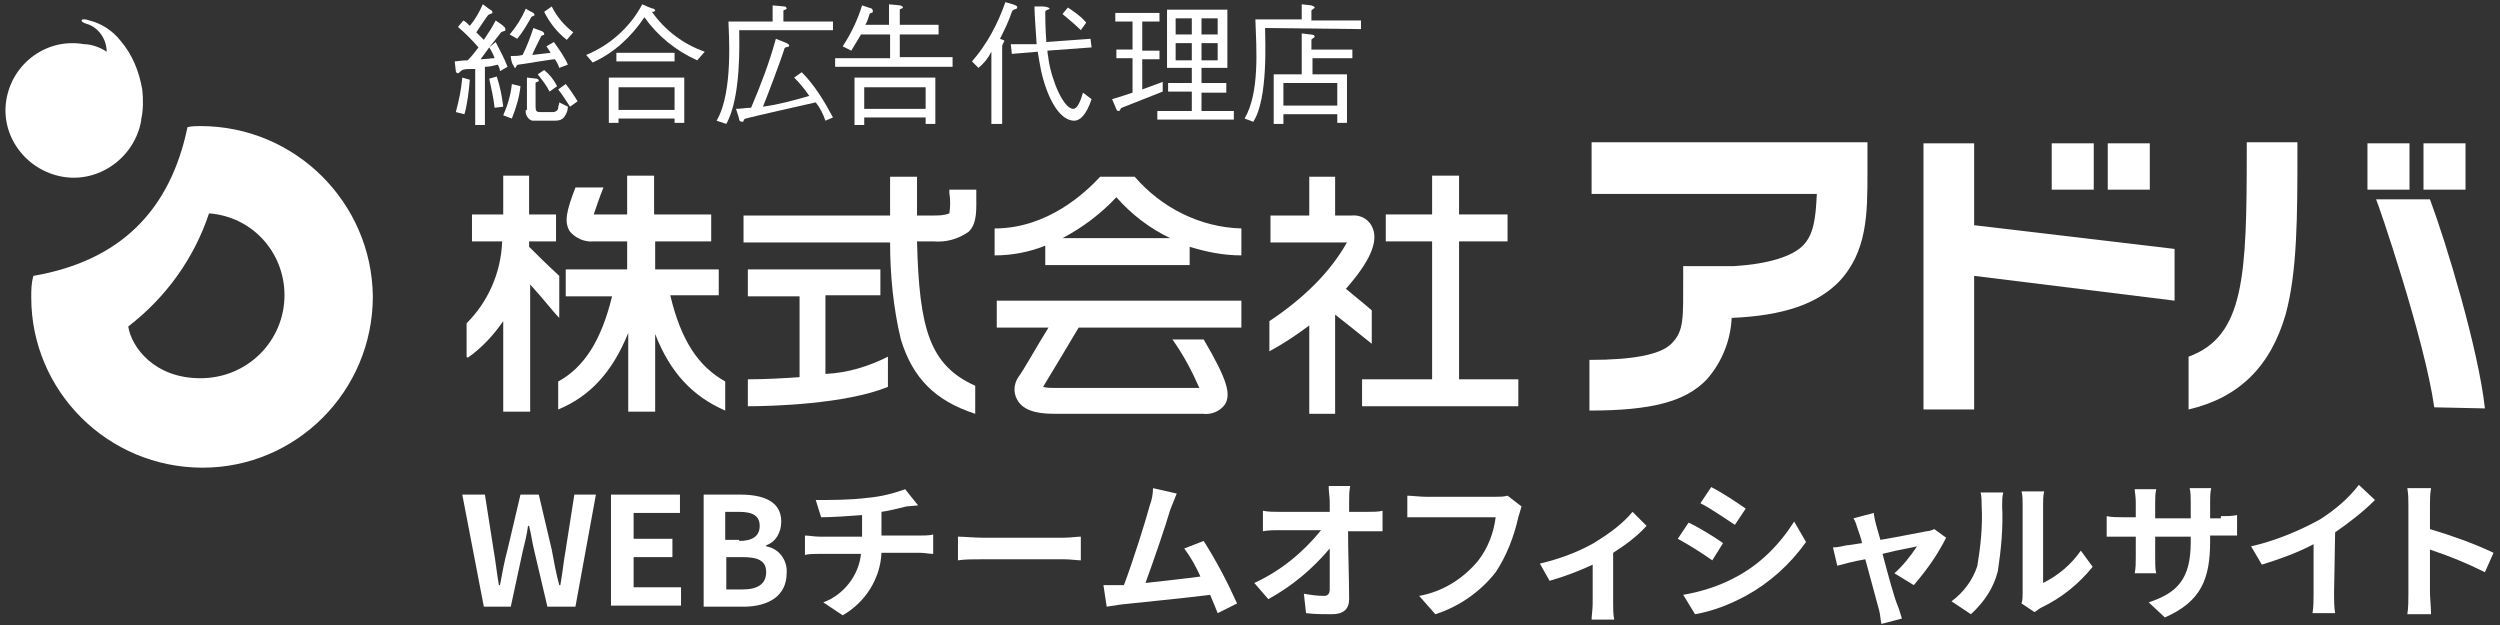 <?xml version="1.0" encoding="utf-8"?>
<!-- Generator: Adobe Illustrator 25.3.1, SVG Export Plug-In . SVG Version: 6.00 Build 0)  -->
<svg version="1.1" id="レイヤー_1" xmlns="http://www.w3.org/2000/svg" xmlns:xlink="http://www.w3.org/1999/xlink" x="0px"
	 y="0px" viewBox="0 0 232 58" style="enable-background:new 0 0 232 58;" xml:space="preserve">
<rect x="0" y="0" width="232" height="58" fill="#333333" stroke="none"/>
<style type="text/css">
	.st0{fill:#FFFFFF;}
</style>
<g id="レイヤー_2_1_">
	<g id="txt">
		<path class="st0" d="M18.6,11.7c-0.4,0-0.8,0-1.2,0.1c-1.6,7.7-6.2,12.4-14.3,13.8c-0.2,0.7-0.2,1.3-0.2,2
			c0,8.7,7.1,15.8,15.9,15.8c8.7,0,15.8-7.1,15.8-15.9C34.5,18.8,27.4,11.7,18.6,11.7z M18.6,35.1c-4.3,0-6.4-2.9-6.7-4.8
			c3.5-2.7,6.1-6.3,7.5-10.5c4,0.3,7,3.6,7,7.6C26.4,31.6,23,35.1,18.6,35.1C18.7,35.1,18.6,35.1,18.6,35.1z"/>
		<path class="st0" d="M11.2,3.8c-0.7-0.9-1.7-1.6-2.9-1.9C7.5,1.6,7.3,2,8,2.2c1.1,0.3,1.9,1.4,1.9,2.6C9.3,4.4,8.5,4.1,7.8,4.1
			C4.4,3.5,1.2,5.8,0.6,9.2s1.8,6.6,5.2,7.2c3.4,0.6,6.7-1.8,7.3-5.2c0,0,0,0,0-0.1c0.2-0.9,0.2-1.9,0.1-2.8
			C12.9,6.6,12.3,5.1,11.2,3.8z"/>
		<path class="st0" d="M45.4,4.4c0.2,0.3,0.4,0.7,0.5,1c-0.3,0-0.9,0.1-1.3,0.1L45.4,4.4z M45.4,4.4L45.4,4.4c0.5-0.6,1-1.3,1.1-1.4
			s0.4-0.1,0.4-0.2s0-0.2-0.1-0.3c-0.2-0.2-0.5-0.4-0.8-0.6c-0.3,0.6-0.7,1.2-1.1,1.8L44.2,3c0.2-0.3,1-1.5,1.1-1.6s0.3-0.1,0.4-0.2
			c0-0.1,0-0.2-0.2-0.3S45,0.5,44.8,0.4c-0.3,0.7-0.7,1.4-1.2,2c-0.2-0.2-0.4-0.4-0.6-0.5l-0.5,0.6c0.7,0.6,1.3,1.2,1.9,1.9
			c-0.3,0.4-0.6,0.8-1,1.2c-0.6,0-1,0.1-1.2,0.1c0,0.1,0.1,0.8,0.1,0.9s0.1,0.2,0.2,0.2s0.2-0.2,0.4-0.3s0.6-0.1,1.2-0.1v5.2H45V6.2
			c0.4,0,0.8-0.1,1.2-0.2c0.1,0.2,0.2,0.4,0.2,0.6l0.7-0.4c-0.3-0.8-0.7-1.5-1.1-2.3L45.4,4.4z M48.8,10.2c-0.1,0.4,0.2,0.9,0.6,1
			c0.1,0,0.2,0,0.3,0h1.8c0.4,0,0.7-0.1,0.9-0.4c0.2-0.3,0.3-0.6,0.3-0.9l-0.8-0.4c0,0.2-0.1,0.3-0.1,0.5c0,0.2-0.2,0.4-0.5,0.4
			h-1.2c-0.3,0-0.4-0.1-0.4-0.5V7.7c0-0.1,0.3-0.1,0.3-0.2s-0.1-0.2-0.2-0.2s-0.8-0.1-0.9-0.1V10.2z M48,3.6c0.5-0.6,0.9-1.3,1.3-2
			c0-0.1,0.3-0.1,0.3-0.2s-0.1-0.2-0.1-0.2s-0.6-0.3-0.7-0.4c-0.4,0.9-0.9,1.7-1.5,2.4L48,3.6z M52.7,6c-0.3-0.7-0.8-1.4-1.3-2.1
			l-0.7,0.4c0.1,0.1,0.2,0.3,0.4,0.6l-1.7,0.2c0-0.1,0.7-1.5,0.8-1.7s0.3-0.1,0.3-0.2s0-0.2-0.2-0.3l-0.8-0.3
			c-0.3,0.9-0.6,1.7-1,2.5c-0.4,0.1-0.7,0.1-1.1,0.1c0,0.2,0.1,0.7,0.2,0.8s0.1,0.3,0.2,0.3s0.1-0.3,0.3-0.3s3-0.5,3.4-0.5
			c0.2,0.3,0.3,0.5,0.4,0.8L52.7,6z M45.4,7.3c0.2,0.9,0.4,1.8,0.5,2.7l0.8-0.1c-0.1-0.9-0.3-1.9-0.6-2.8L45.4,7.3z M42.9,7.2
			c-0.1,1.1-0.3,2.1-0.6,3.2l0.8,0.2c0.3-1.1,0.4-2.1,0.5-3.2L42.9,7.2z M50.5,1.1c0.5,1,1.2,1.9,2.1,2.6L53.2,3
			c-0.8-0.6-1.5-1.4-2-2.4L50.5,1.1z M49.9,6.9c0.4,0.5,0.8,1,1.1,1.6l0.7-0.5c-0.3-0.6-0.7-1.1-1.2-1.5L49.9,6.9z M51.8,8.3
			c0.4,0.5,0.7,1,1.1,1.6l0.7-0.5c-0.3-0.5-0.7-1.1-1.1-1.6L51.8,8.3z M47.5,7.8c-0.1,1-0.4,2-0.8,2.9l0.8,0.3c0.4-1,0.7-2,0.8-3
			L47.5,7.8z"/>
		<path class="st0" d="M57.4,10.1V8.1h5.2v2.1H57.4z M56.5,11.4h0.9v-0.4h5.2v0.4h0.9V7.2h-7L56.5,11.4z M62.6,5.7V4.9h-5.4v0.8
			H62.6z M55,5.8c2-0.9,3.6-2.4,4.8-4.2c1.2,1.7,2.9,3.1,4.9,4l0.7-0.8c-2-0.7-3.7-2-4.9-3.7c0.1,0,0.2,0,0.3-0.1
			c0-0.1-0.1-0.2-0.2-0.2s-0.8-0.3-1-0.4c-1.1,2.1-3,3.8-5.2,4.7L55,5.8z"/>
		<path class="st0" d="M68.6,2.8c0,1.1,0.2,6.2-1.2,8.7l-0.9-0.3c1.6-2.7,1.1-8.4,1.1-9.2h4.1V0.5l1.1,0.1c0.1,0,0.2,0.1,0.2,0.2
			s-0.3,0.1-0.3,0.2v1h4.6v0.8L68.6,2.8z M76.6,11.2c-0.2-0.6-0.5-1.2-0.9-1.7c-0.9,0.2-6.2,1.4-6.5,1.5s-0.1,0.3-0.3,0.3
			s-0.3-0.1-0.3-0.2s-0.2-0.7-0.3-1c0.5,0,0.9-0.1,1.4-0.1c0.9-2.1,1.7-4.2,2.3-6.4l1,0.4c0.2,0.1,0.3,0.2,0.2,0.3
			c0,0.1-0.3,0-0.4,0.2c-0.3,1-1.7,4.7-2,5.4c1.5-0.2,2.9-0.6,4.3-1c-0.4-0.6-0.9-1.2-1.4-1.7l0.7-0.5c1.2,1.2,2.1,2.7,2.9,4.2
			L76.6,11.2z"/>
		<path class="st0" d="M80.2,10.1v-2h5.7v2H80.2z M79.3,11.6h0.9v-0.7h5.7v0.6h0.9V7.2h-7.5L79.3,11.6z M82.6,3.2v2.2h-5.1v0.8h10.9
			V5.3h-4.9V3.2h3.6V2.3h-3.6V0.9c0-0.1,0.3-0.1,0.3-0.2s-0.2-0.2-0.3-0.2c-0.1,0-0.8-0.1-1-0.1v1.9h-2.2c0.2-0.3,0.3-0.7,0.4-1
			c0-0.1,0.3-0.1,0.3-0.2c0-0.1,0-0.2-0.1-0.3L80,0.5c-0.4,1.3-1,2.6-1.8,3.8L79,4.7c0.3-0.5,0.6-1,0.9-1.5L82.6,3.2z"/>
		<path class="st0" d="M90.2,5.7c1.4-1.6,2.4-3.5,3.1-5.5l0.7,0.2c0.2,0.1,0.4,0.1,0.4,0.3S94,0.8,93.9,1.1
			c-0.3,0.9-0.7,1.7-1.1,2.5c0.2,0.1,0.4,0.1,0.4,0.2S93,4.1,93,4.3v7.2H92V4.8l0,0c-0.3,0.6-0.7,1.1-1.2,1.5L90.2,5.7z M96.2,4.1
			c-0.1-1.5-0.2-2.9-0.2-3.5h0.8c0.2,0,0.6,0.1,0.6,0.2S97,0.9,97,1.1s0,1.5,0.1,2.8l4.1-0.3l0.1,0.8l-4.1,0.3
			c0,0.3,0.1,0.6,0.1,0.8c0.3,2,1.4,4.6,2.3,4.6c0.4,0,0.7-0.8,0.9-1.5l0.8,0.6c-0.5,1.5-1.1,2-1.6,2c-1.5,0-2.6-2.4-3.1-4.7
			c-0.1-0.5-0.2-1.1-0.3-1.7l-2.4,0.2l-0.1-0.9L96.2,4.1z M99.1,0.7c0.6,0.4,1.2,0.8,1.7,1.4l-0.5,0.7c-0.5-0.5-1.1-1-1.7-1.5
			L99.1,0.7z"/>
		<path class="st0" d="M110.6,3.2h-1.5V1.7h1.5V3.2z M114.5,11.1v-0.8h-3V8.6h2.3V7.7h-2.3V6.3h2.4V0.9h-5.6v5.4h2.3v1.4h-2.2v0.8
			h2.2v1.8h-3.2v0.8L114.5,11.1z M113,3.2h-1.5V1.7h1.5V3.2z M110.6,5.6h-1.5V4h1.5V5.6z M113,5.6h-1.5V4h1.5V5.6z M105.1,8.6
			c-0.6,0.2-1.2,0.4-1.9,0.6l0.3,0.7c0.1,0.2,0.1,0.4,0.3,0.4s0.1-0.2,0.3-0.3l3.8-1.5V7.6L106,8.3V5.5h1.6V4.7H106V2h1.6V1.2h-4.1
			V2h1.6v2.6h-1.5v0.8h1.5L105.1,8.6z"/>
		<path class="st0" d="M119.1,9.8V7.7h5v2.1H119.1z M126.3,2.7V1.9h-4.6V1c0-0.1,0.3-0.2,0.3-0.3s-0.1-0.1-0.3-0.2l-0.9-0.1v1.4
			h-4.3c0.1,2.8,0.4,6.8-1,9.2l0.8,0.3c1.4-2.1,1.1-7.7,1.1-8.7L126.3,2.7z M125.4,4.6h-3.7V3.7c0-0.1,0.3-0.2,0.3-0.3
			s-0.1-0.2-0.4-0.2l-0.8-0.1v3.8h-2.6v4.6h0.9v-0.9h5v0.8h0.9V6.9h-3.2V5.4h3.7V4.6z"/>
		<path class="st0" d="M49.1,22.9v-0.5h2.5v-2.5h-2.5v-3.6h-2.4v3.6h-2.9v2.5h2.8c-0.1,2.9-1.3,5.6-3.3,7.6v3.1l0.1,0.1
			c1.3-0.9,2.4-2.1,3.3-3.4v8.4h2.5V26.4c1.2,1.3,2.1,2.5,2.7,3.1v-3.9C50.6,24.4,49.8,23.6,49.1,22.9z"/>
		<path class="st0" d="M62.2,27.4h4.5V25h-5.9v-2.6H66v-2.5h-5.3v-3.6h-2.5v3.6h-3.1c0.2-0.6,0.5-1.5,0.9-2.5l0,0h-2.6
			c-0.8,2.1-1.1,3.2-0.5,4.1c0.5,0.6,1.4,1,2.2,0.9h3.1V25h-5.7v2.5h4.3c-1,4.1-2.6,6.6-5,7.9V38c2.9-1.2,5-3.4,6.5-7.1v7.3h2.5V31
			c1.4,3.6,3.5,5.8,6.5,7.1v-2.7C64.8,34,63.2,31.6,62.2,27.4z"/>
		<path class="st0" d="M76.6,27.4h5.1V25H69.4v2.5h4.8V35c-1.5,0.1-3.1,0.2-4.8,0.2v2.5c2.2,0,9.1-0.2,13-1.8v-2.8
			c-1.8,0.9-3.7,1.5-5.8,1.6V27.4z"/>
		<path class="st0" d="M85.1,22.4h1.5c1.2,0.1,2.3-0.2,3.3-0.9c0.8-0.8,0.7-2,0.7-3.6v-0.3h-2.5v0.3c0.1,0.6,0.1,1.3,0,1.9
			c-0.5,0.2-1,0.2-1.5,0.2h-1.5c0-1.1,0-2.3,0-3.6h-2.5c0,1.3,0,2.5,0,3.6H69v2.5h13.6c0,3,0.3,6.1,1,9c1.1,3.6,3.2,5.7,6.9,6.9
			v-2.6C86.3,33.9,85.3,30.6,85.1,22.4z"/>
		<path class="st0" d="M92.5,30.4h4.8c-1,1.6-2.4,4.1-2.8,4.6c-0.4,0.6-0.5,1.4-0.1,2.1c0.5,0.9,1.6,1.3,3.4,1.3h13.8
			c0.8,0.1,1.6-0.2,2.1-0.9c0.5-0.9,0.3-2.1-2-6h-2.9c1,1.4,1.8,2.9,2.5,4.5H97.8c-0.3,0-0.7,0-1-0.1c0.8-1.3,2.7-4.5,3.3-5.5h15.1
			v-2.5H92.5V30.4z"/>
		<path class="st0" d="M105.3,16.4h-3.2c-1.4,1.5-4.9,4.8-9.8,4.8v2.5c1.6,0,3.2-0.3,4.7-0.9v1.8h13.4v-1.7c1.6,0.5,3.2,0.8,4.8,0.8
			v-2.5C111.4,21.1,107.8,19.3,105.3,16.4z M98.6,22.1c1.9-1,3.6-2.3,5-3.8c1.4,1.6,3.1,2.9,5,3.8L98.6,22.1z"/>
		<polygon class="st0" points="135.4,35.2 135.4,22.4 139.9,22.4 139.9,19.9 135.4,19.9 135.4,16.3 132.9,16.3 132.9,19.9 
			128.6,19.9 128.6,22.4 132.9,22.4 132.9,35.2 126.4,35.2 126.4,37.7 140.9,37.7 140.9,35.2 		"/>
		<path class="st0" d="M127.3,31.9v-3.1c-0.8-0.7-1.7-1.4-2.4-2c2.2-2.5,3-4.3,2.5-5.6c-0.3-0.8-1.1-1.3-2-1.2h-1.5v-3.6h-2.4v3.6
			h-3.6v2.5h7.1c-0.8,1.4-1.8,2.7-3,3.9c-1.3,1.3-2.7,2.4-4.2,3.4v2.8c1.3-0.7,2.5-1.5,3.7-2.4v8.2h2.4v-9.2
			C125.2,30.2,126.9,31.6,127.3,31.9z"/>
		<path class="st0" d="M173.3,16v-2.8h-25.6V18h20.9c-0.1,2.3-0.3,3.8-1.3,4.8s-3.2,1.7-6.4,1.9c0-0.4,0,1,0,0.7v-0.7h-4.7v0.8
			c0,4.1,0.1,5.2-1.1,6.4c-1,1-3.5,1.5-7.6,1.5v4.7c5.7,0,8.9-0.8,10.9-2.9c1.4-1.6,2.2-3.6,2.3-5.7c4.8-0.2,7.9-1.3,9.9-3.3
			C173.3,23.4,173.3,19.8,173.3,16z"/>
		<rect x="190.4" y="13.3" class="st0" width="3.9" height="4.3"/>
		<rect x="195.6" y="13.3" class="st0" width="3.9" height="4.3"/>
		<rect x="219.7" y="13.3" class="st0" width="3.9" height="4.3"/>
		<rect x="224.9" y="13.3" class="st0" width="3.9" height="4.3"/>
		<path class="st0" d="M213.2,13.2h-4.7v0.7c0,11.7-0.2,17.3-5.4,19.2V38c4.7-1.1,7.6-4,9-8.8c1.1-4,1.1-9.2,1.1-15.3L213.2,13.2z"
			/>
		<polygon class="st0" points="201.8,23.1 183.2,20.9 183.2,13.3 178.5,13.3 178.5,38 183.2,38 183.2,25.6 201.8,27.9 		"/>
		<path class="st0" d="M230.6,37.9c-0.6-5.5-3.6-15.4-5.1-19.4h-5c0.1,0.1,4.5,12.9,5.4,19.3L230.6,37.9z"/>
		<path class="st0" d="M42.9,45.9H45l0.8,5.1c0.2,1.1,0.3,2.2,0.5,3.3h0.1c0.2-1.1,0.4-2.2,0.7-3.3l1.2-5.1H50l1.2,5.1
			c0.2,1.1,0.4,2.2,0.7,3.3h0.1c0.2-1.1,0.3-2.2,0.5-3.3l0.8-5.1h2l-1.9,10.4h-2.6l-1.2-5.1c-0.2-0.8-0.3-1.6-0.5-2.4H49
			c-0.1,0.8-0.3,1.6-0.5,2.4l-1.1,5.1h-2.5L42.9,45.9z"/>
		<path class="st0" d="M56.7,45.9h6.4v1.7h-4.3v2.4h3.6v1.7h-3.6v2.8h4.4v1.7h-6.5V45.9z"/>
		<path class="st0" d="M65.3,45.9h3.4c2.1,0,3.8,0.6,3.8,2.5c0,1-0.5,1.9-1.4,2.2v0.1c1.2,0.2,2,1.3,1.9,2.5c0,2.1-1.7,3.1-4,3.1
			h-3.7L65.3,45.9z M68.6,50.2c1.3,0,1.9-0.5,1.9-1.4s-0.6-1.3-1.9-1.3h-1.3v2.6H68.6z M68.9,54.7c1.4,0,2.2-0.5,2.2-1.6
			s-0.8-1.4-2.2-1.4h-1.5v3L68.9,54.7z"/>
		<path class="st0" d="M85.3,49.7c0.3,0,1,0,1.3-0.1v1.8c-0.4,0-0.8-0.1-1.2-0.1h-3.6c-0.1,2.4-1.5,4.6-3.6,5.8l-1.8-1.2
			c1.9-0.7,3.3-2.5,3.5-4.5H76c-0.4,0-1,0-1.3,0.1v-1.8c0.4,0,0.9,0.1,1.3,0.1h4v-2c-1.3,0.1-2.8,0.2-3.8,0.2l-0.5-1.6
			c1.6,0,3.2,0,4.8-0.2c1.2-0.1,2.4-0.4,3.5-0.8l1.2,1.5L84.1,47c-0.8,0.2-1.6,0.4-2.3,0.5v2.2H85.3z"/>
		<path class="st0" d="M88.9,49.8c0.5,0,1.5,0.1,2.3,0.1h7.5c0.6,0,1.3-0.1,1.6-0.1V52c-0.3,0-1-0.1-1.6-0.1h-7.5
			c-0.8,0-1.7,0-2.3,0.1V49.8z"/>
		<path class="st0" d="M113,56.9c-0.2-0.5-0.4-1-0.7-1.7c-2.3,0.3-6.5,0.7-8.3,0.9l-1.3,0.2l-0.3-2c0.5,0,1.1,0,1.5,0h0.4
			c0.8-2.1,2-5.9,2.4-7.4c0.2-0.5,0.3-1.1,0.3-1.6l2.2,0.5c-0.2,0.5-0.4,1-0.6,1.5c-0.4,1.4-1.6,4.9-2.3,6.8
			c1.7-0.2,3.7-0.4,5.1-0.6c-0.4-0.9-0.9-1.8-1.5-2.6l1.8-0.7c1.2,1.9,2.2,3.8,3.1,5.8L113,56.9z"/>
		<path class="st0" d="M126.9,47.5c0.5,0,1,0,1.4-0.1v1.9c-0.4,0-1,0-1.4,0h-1.8c0,2,0.1,4.4,0.1,6.3c0,0.9-0.5,1.4-1.6,1.4
			c-0.8,0-1.6,0-2.4-0.1l-0.2-1.8c0.6,0.1,1.2,0.2,1.9,0.2c0.3,0,0.5-0.2,0.5-0.6c0-0.9,0-2.3,0-3.8c-1.6,1.9-3.5,3.5-5.7,4.7
			l-1.3-1.5c2.4-1.1,4.5-2.8,6.2-4.9h-3.8c-0.5,0-1.1,0-1.6,0.1v-1.9c0.5,0.1,1,0.1,1.6,0.1h4.6c0-0.4,0-0.7,0-1s-0.1-0.9-0.1-1.4h2
			c-0.1,0.5-0.1,0.9-0.1,1.4v1H126.9z"/>
		<path class="st0" d="M141.2,47c-0.1,0.3-0.2,0.7-0.3,1c-0.4,1.8-1.1,3.6-2.1,5.1c-1.4,1.8-3.4,3.2-5.6,3.9l-1.5-1.7
			c2.2-0.4,4.1-1.6,5.5-3.3c0.9-1.2,1.4-2.5,1.6-4h-6.5c-0.6,0-1.3,0-1.7,0v-2c0.4,0,1.2,0.1,1.7,0.1h6.5c0.4,0,0.7,0,1.1-0.1
			L141.2,47z"/>
		<path class="st0" d="M152.8,48.8c-0.9,1-2,1.8-3.1,2.5V56c0,0.5,0,1,0.1,1.5h-2.1c0-0.3,0.1-1,0.1-1.5v-3.6
			c-1.3,0.6-2.6,1.1-4,1.5l-0.9-1.6c1.7-0.4,3.4-1,5-1.9c1.3-0.8,2.6-1.7,3.6-2.9L152.8,48.8z"/>
		<path class="st0" d="M159.9,50.4l-1,1.6c-1-0.7-2.1-1.4-3.2-2l1-1.5C157.6,48.9,159.2,49.9,159.9,50.4z M161,53.6
			c2.3-1.2,4.1-3,5.5-5.2l1.1,1.9c-1.5,2.1-3.4,3.8-5.6,5c-1.5,0.8-3,1.4-4.7,1.7l-1.1-1.8C157.9,54.9,159.5,54.4,161,53.6L161,53.6
			z M162,47.2l-1,1.5c-0.8-0.5-2.2-1.5-3.2-2l1-1.5C159.8,45.7,161.3,46.7,162,47.2L162,47.2z"/>
		<path class="st0" d="M175.8,53.2c0.8-0.7,1.5-1.6,2.1-2.5c-0.3,0.1-1.7,0.3-3.2,0.7c0.5,1.9,1.1,4.1,1.4,4.8
			c0.1,0.2,0.3,0.9,0.4,1.2l-1.9,0.5c-0.1-0.4-0.1-0.8-0.2-1.2c-0.2-0.8-0.8-2.9-1.3-4.8c-1.2,0.2-2.2,0.5-2.6,0.6l-0.4-1.7
			c0.4,0,0.8-0.1,1.3-0.2c0.2,0,0.7-0.1,1.4-0.2c-0.1-0.5-0.3-1-0.4-1.3c-0.1-0.3-0.2-0.7-0.4-1l1.9-0.5c0,0.3,0.1,0.7,0.2,1.1
			l0.4,1.4c1.8-0.3,3.7-0.7,4.3-0.8c0.2,0,0.5-0.1,0.7-0.2l1.1,0.8c-0.8,1.6-1.8,3-3,4.4L175.8,53.2z"/>
		<path class="st0" d="M181.1,55.8c1.1-0.8,2-2,2.4-3.3c0.3-1.8,0.5-3.7,0.4-5.5c0-0.4,0-0.9-0.1-1.3h2.1c-0.1,0.4-0.1,0.8-0.1,1.3
			c0.1,2-0.1,4-0.4,6c-0.4,1.6-1.3,2.9-2.5,4L181.1,55.8z M187.6,56c0.1-0.3,0.1-0.7,0.1-1v-8.2c0-0.4,0-0.8-0.1-1.2h2.1
			c-0.1,0.4-0.1,0.8-0.1,1.2v7.3c1.4-0.7,2.6-1.7,3.5-3l1.1,1.5c-1.3,1.6-2.9,2.9-4.8,3.8c-0.2,0.1-0.4,0.3-0.6,0.4L187.6,56z"/>
		<path class="st0" d="M206.1,47.9c0.5,0,1,0,1.5-0.1v1.9c-0.3,0-0.8,0-1.5,0h-1v0.5c0,3.5-0.8,5.6-4.2,7.1l-1.5-1.4
			c2.7-0.9,3.9-2.2,3.9-5.6v-0.5h-3.3v1.9c0,0.6,0,1.2,0.1,1.5h-2c0.1-0.5,0.1-1,0.1-1.5v-1.9h-1.2c-0.7,0-1.2,0-1.5,0v-1.9
			c0.5,0.1,1,0.1,1.5,0.1h1.2v-1.4c0-0.5-0.1-1-0.1-1.2h2c-0.1,0.4-0.1,0.8-0.1,1.3v1.4h3.3v-1.5c0-0.4,0-0.9-0.1-1.3h2
			c-0.1,0.4-0.1,0.9-0.1,1.3v1.5H206.1z"/>
		<path class="st0" d="M216.6,55.1c0,0.6,0,1.2,0.1,1.8h-2.1c0.1-0.6,0.1-1.2,0.1-1.8v-4.6c-1.5,0.8-3.2,1.4-4.8,1.9l-1-1.7
			c2.2-0.5,4.4-1.4,6.4-2.5c1.4-0.9,2.6-1.9,3.6-3.2l1.5,1.4c-1.1,1.1-2.4,2.1-3.7,3L216.6,55.1z"/>
		<path class="st0" d="M230.6,53.1c-1.6-0.8-3.3-1.5-5.1-2.1v4c0,0.4,0.1,1.4,0.1,2h-2.2c0.1-0.6,0.1-1.3,0.1-2v-8
			c0-0.6,0-1.1-0.1-1.7h2.2c-0.1,0.6-0.1,1.1-0.1,1.7v2.1c2,0.6,4,1.3,5.9,2.2L230.6,53.1z"/>
	</g>
</g>
</svg>
